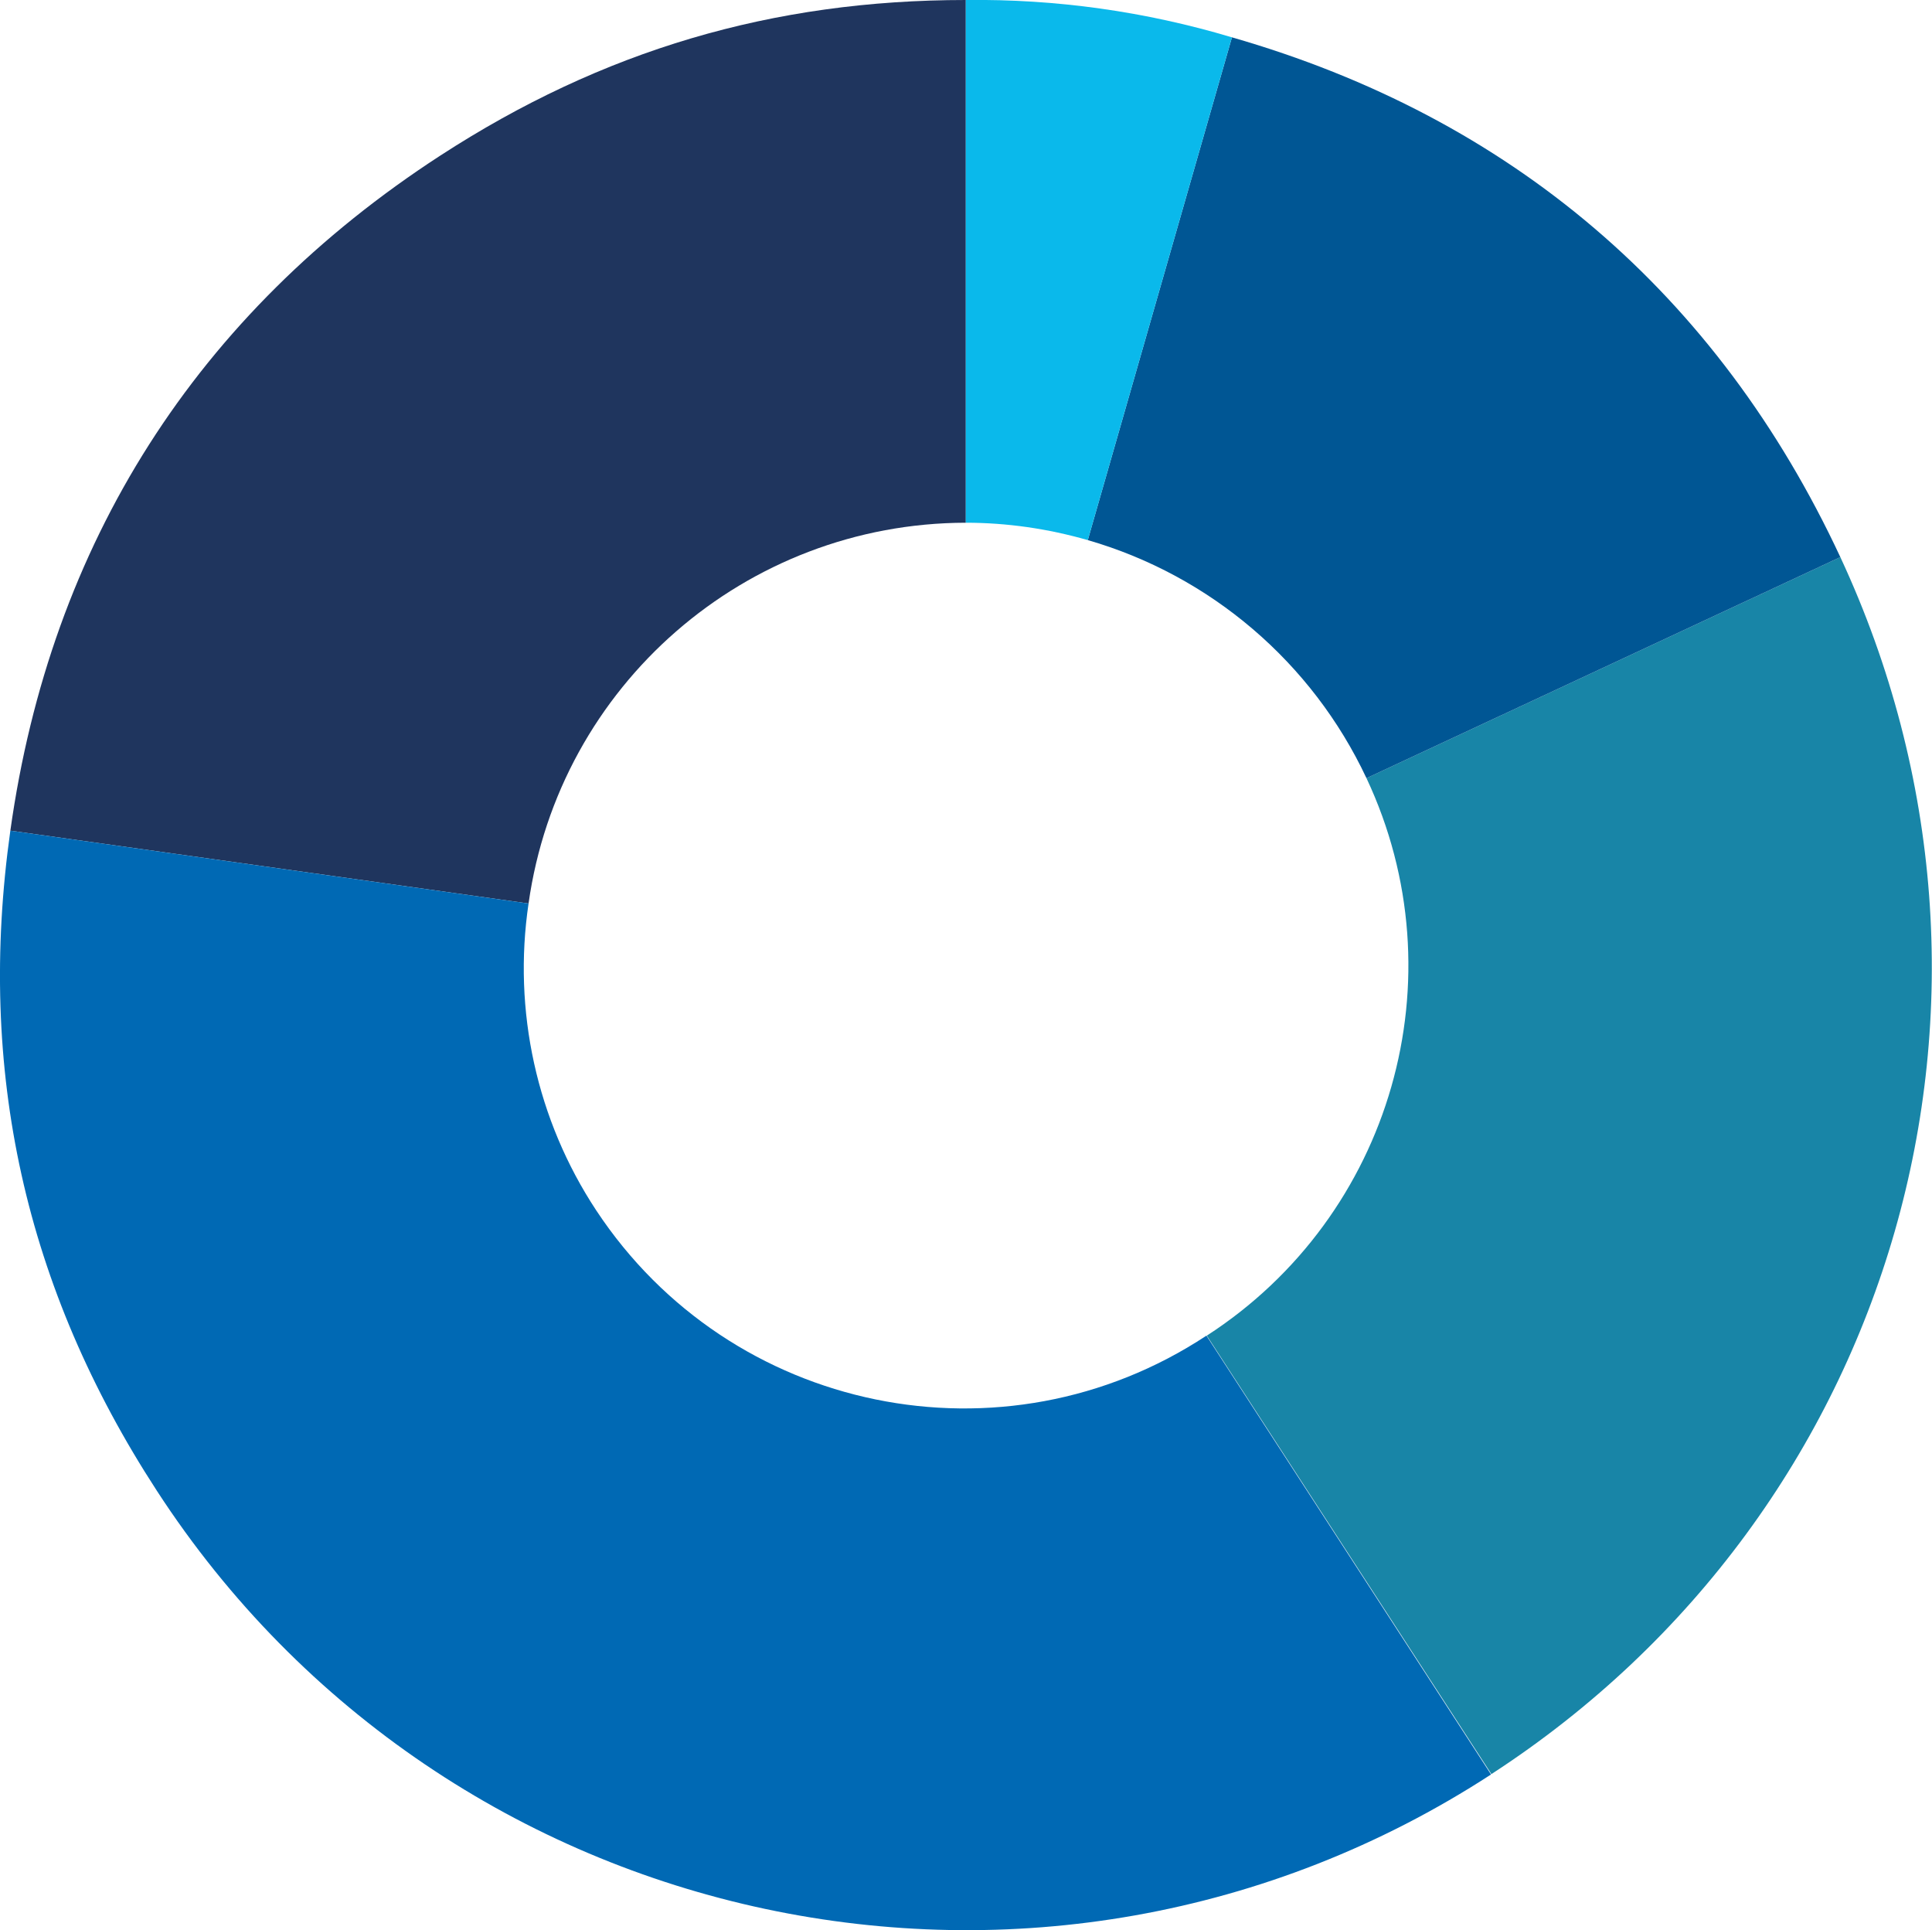 <?xml version="1.0" encoding="utf-8"?>
<!-- Generator: Adobe Illustrator 24.1.0, SVG Export Plug-In . SVG Version: 6.00 Build 0)  -->
<svg version="1.1" id="Layer_1" xmlns="http://www.w3.org/2000/svg" xmlns:xlink="http://www.w3.org/1999/xlink" x="0px" y="0px"
	 viewBox="0 0 522.7 522.1" style="enable-background:new 0 0 522.7 522.1;" xml:space="preserve">
<style type="text/css">
	.st0{clip-path:url(#SVGID_2_);}
	.st1{fill:#1F355E;}
	.st2{fill:#0069B4;}
	.st3{fill:#1885A7;}
	.st4{fill:#005694;}
	.st5{fill:#0AB9EB;}
</style>
<g>
	<defs>
		<rect id="SVGID_1_" y="0" width="522.7" height="522.1"/>
	</defs>
	<clipPath id="SVGID_2_">
		<use xlink:href="#SVGID_1_"  style="overflow:visible;"/>
	</clipPath>
	<g class="st0">
		<path class="st1" d="M261.3,141.4V0C209,0,163,13.6,119.1,42.1C53.2,84.9,13.7,146.9,2.8,224.7L143,244.4
			C151.3,185.4,201.7,141.5,261.3,141.4"/>
		<path class="st2" d="M143,244.4L2.8,224.7c-9.1,64.8,3.9,123.6,39.6,178.5c78.5,120.9,240.2,155.3,361,76.8l-77-118.7
			c-54.9,36.2-128.8,21.1-165.1-33.9C145.2,303,138.7,273.4,143,244.4"/>
		<path class="st3" d="M497.9,150.7l-128.2,59.8c25.4,54,6.9,118.4-43.2,150.8l77,118.6C513.3,408.6,553.2,269.5,497.9,150.7"/>
		<path class="st4" d="M497.9,150.7C464.7,79.5,408.8,31.8,333.3,10.1l-39,136c33.2,9.6,60.7,33.1,75.4,64.4L497.9,150.7z"/>
		<path class="st5" d="M294.3,146.1l39-136c-23.4-7-47.6-10.4-72-10.1v141.4C272.4,141.4,283.5,143,294.3,146.1"/>
	</g>
</g>
</svg>
